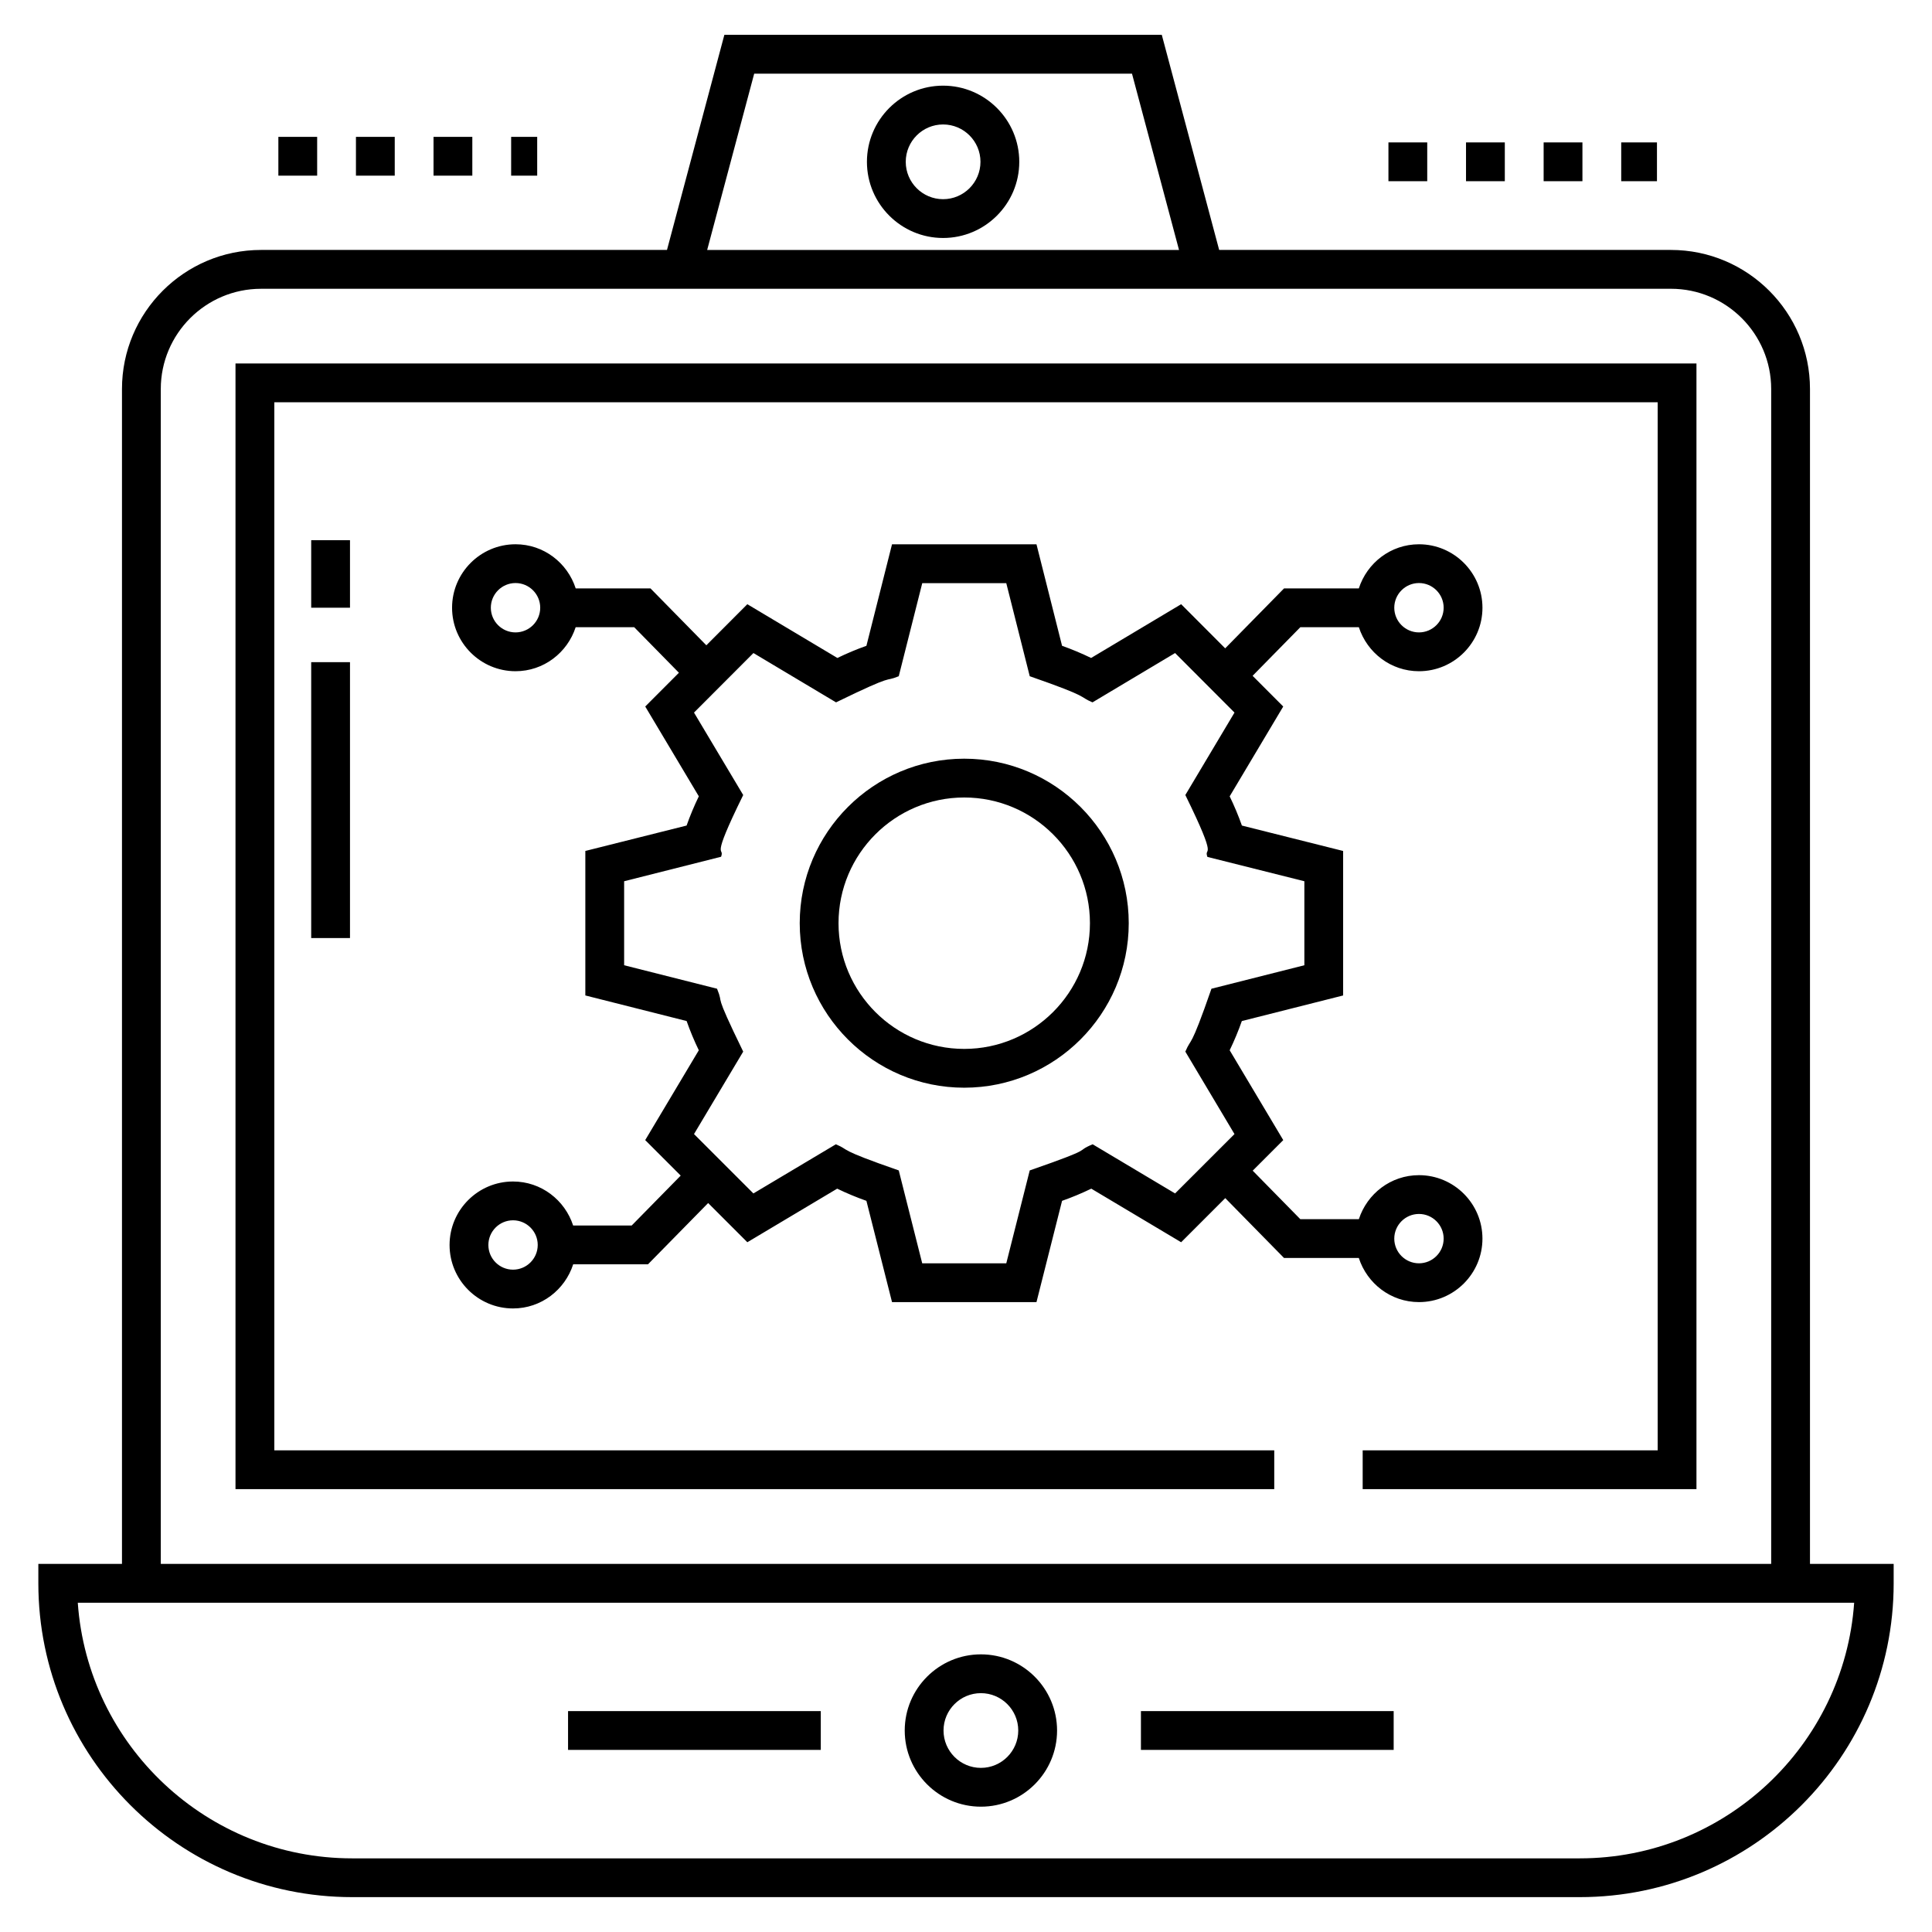 <?xml version="1.0" encoding="UTF-8"?>
<!-- Uploaded to: SVG Repo, www.svgrepo.com, Generator: SVG Repo Mixer Tools -->
<svg fill="#000000" width="800px" height="800px" version="1.1" viewBox="144 144 512 512" xmlns="http://www.w3.org/2000/svg">
 <g>
  <path d="m206.41 538.64h275.28v-10.281h-264.99v-277.75h366.6v277.75h-78.176v10.281h88.457v-298.32h-387.17z"/>
  <path d="m226.47 319.48h10.281v73.113h-10.281z"/>
  <path d="m226.47 287.16h10.281v17.891h-10.281z"/>
  <path d="m645.84 563.59v-5.141h-22.176v-311.36c0-20.32-16.531-36.852-36.852-36.852h-119.72l-15.207-57.008h-115.92l-15.207 57.008h-107.58c-20.316 0-36.852 16.531-36.852 36.852v311.36l-22.164-0.004v5.141c0 45.863 37.305 83.172 83.168 83.172h325.34c45.859 0 83.172-37.309 83.172-83.172zm-301.97-400.07h100.12l12.465 46.727h-125.05zm-157.26 83.578c0-14.648 11.918-26.566 26.566-26.566h104.84l151.82-0.004h116.98c14.648 0 26.566 11.918 26.566 26.566v311.36h-426.77zm-21.988 321.64h470.75c-2.644 37.801-34.242 67.746-72.711 67.746h-325.34c-38.461 0-70.066-29.945-72.707-67.746z"/>
  <path d="m403.95 582.42c-11.129 0-20.188 9.055-20.188 20.184 0 11.129 9.059 20.184 20.188 20.184 11.129 0 20.184-9.055 20.184-20.184-0.004-11.129-9.055-20.184-20.184-20.184zm0 30.086c-5.461 0-9.906-4.441-9.906-9.902 0-5.461 4.441-9.902 9.906-9.902 5.457 0 9.898 4.441 9.898 9.902 0 5.461-4.441 9.902-9.898 9.902z"/>
  <path d="m446.36 597.46h66.977v10.281h-66.977z"/>
  <path d="m294.54 597.46h66.977v10.281h-66.977z"/>
  <path d="m393.93 166.7c-11.129 0-20.184 9.055-20.184 20.184s9.051 20.184 20.184 20.184c11.129 0 20.188-9.055 20.188-20.184s-9.059-20.184-20.188-20.184zm0 30.086c-5.457 0-9.898-4.441-9.898-9.902 0-5.461 4.441-9.902 9.898-9.902 5.461 0 9.906 4.441 9.906 9.902-0.004 5.461-4.445 9.902-9.906 9.902z"/>
  <path d="m399.53 345.06c-24.039 0-43.594 19.559-43.594 43.598s19.555 43.594 43.594 43.594c24.039 0 43.598-19.559 43.598-43.594 0-24.043-19.559-43.598-43.598-43.598zm0 76.91c-18.371 0-33.312-14.941-33.312-33.312s14.941-33.316 33.312-33.316 33.316 14.945 33.316 33.316c0 18.367-14.949 33.312-33.316 33.312z"/>
  <path d="m520.04 489.07c9.277 0 16.824-7.547 16.824-16.82 0-9.273-7.547-16.82-16.824-16.82-7.469 0-13.738 4.922-15.93 11.664h-15.512l-12.621-12.855 8.098-8.098-14.199-23.809c1.227-2.543 2.305-5.133 3.223-7.742l26.844-6.781v-38.293l-26.828-6.734c-0.914-2.59-2-5.18-3.238-7.742l14.191-23.805-8.117-8.137 12.648-12.879h15.512c2.191 6.742 8.465 11.664 15.93 11.664 9.277 0 16.824-7.547 16.824-16.824 0-9.273-7.547-16.82-16.824-16.82-7.481 0-13.758 4.938-15.941 11.699h-19.82l-15.594 15.879-11.668-11.695-23.863 14.246c-2.539-1.23-5.117-2.309-7.699-3.223l-6.777-26.891h-38.289l-6.781 26.891c-2.582 0.914-5.152 1.992-7.695 3.223l-23.863-14.246-10.863 10.887-14.801-15.074h-19.82c-2.184-6.762-8.461-11.699-15.941-11.699-9.277 0-16.824 7.547-16.824 16.82 0 9.273 7.547 16.824 16.824 16.824 7.465 0 13.738-4.922 15.93-11.664h15.512l11.852 12.07-8.926 8.945 14.199 23.801c-1.238 2.555-2.32 5.144-3.238 7.746l-26.836 6.734v38.293l26.844 6.781c0.922 2.625 2.004 5.215 3.227 7.746l-14.203 23.809 9.406 9.406-12.992 13.23h-15.512c-2.191-6.746-8.465-11.668-15.93-11.668-9.273 0-16.82 7.547-16.82 16.824 0 9.273 7.547 16.82 16.82 16.82 7.477 0 13.758-4.938 15.941-11.695h19.82l15.945-16.238 10.387 10.387 23.809-14.199c2.539 1.227 5.129 2.305 7.746 3.227l6.789 26.84h38.281l6.781-26.84c2.617-0.922 5.207-2 7.746-3.227l23.812 14.199 11.691-11.691 15.574 15.863h19.82c2.188 6.754 8.465 11.691 15.941 11.691zm0-23.359c3.606 0 6.543 2.934 6.543 6.539 0 3.606-2.938 6.539-6.543 6.539-3.606 0-6.543-2.934-6.543-6.539 0.004-3.606 2.941-6.539 6.543-6.539zm0-167.2c3.606 0 6.543 2.934 6.543 6.539s-2.938 6.543-6.543 6.543c-3.606 0-6.543-2.934-6.543-6.543 0.004-3.606 2.941-6.539 6.543-6.539zm-239.42 13.082c-3.606 0-6.543-2.934-6.543-6.543 0-3.606 2.938-6.539 6.543-6.539 3.606 0 6.543 2.934 6.543 6.539 0 3.609-2.938 6.543-6.543 6.543zm-0.66 168.88c-3.606 0-6.535-2.934-6.535-6.539s2.934-6.543 6.535-6.543c3.606 0 6.543 2.934 6.543 6.543-0.004 3.606-2.941 6.539-6.543 6.539zm175.45-20.199-21.848-13.027c-5.199 2.195 1.617 0.578-16.672 6.926l-6.215 24.621h-22.277l-6.219-24.621c-16.715-5.805-12.66-5.231-16.664-6.926l-21.855 13.027-15.738-15.738 13.035-21.848c-8.312-17.062-4.918-11.727-6.934-16.668l-24.621-6.219v-22.262l25.699-6.492c1.027-3.004-3.152 1.961 5.856-16.355l-13.039-21.852 15.75-15.777 21.891 13.07c16.34-7.965 12.387-5.191 16.621-6.926l6.227-24.668h22.266l6.219 24.668c16.535 5.754 12.684 5.25 16.629 6.926l21.891-13.07 15.742 15.777-13.027 21.848c9.039 18.434 4.789 13.32 5.844 16.402l25.699 6.449v22.262l-24.625 6.223c-5.785 16.676-5.231 12.672-6.918 16.668l13.023 21.848z"/>
  <path d="m532.51 181.74h10.281v10.281h-10.281z"/>
  <path d="m573.64 181.74h9.473v10.281h-9.473z"/>
  <path d="m553.08 181.74h10.281v10.281h-10.281z"/>
  <path d="m511.95 181.74h10.281v10.281h-10.281z"/>
  <path d="m279.46 180.27h6.902v10.281h-6.902z"/>
  <path d="m217.77 180.27h10.281v10.281h-10.281z"/>
  <path d="m238.33 180.27h10.281v10.281h-10.281z"/>
  <path d="m258.89 180.27h10.281v10.281h-10.281z"/>
 </g>
</svg>